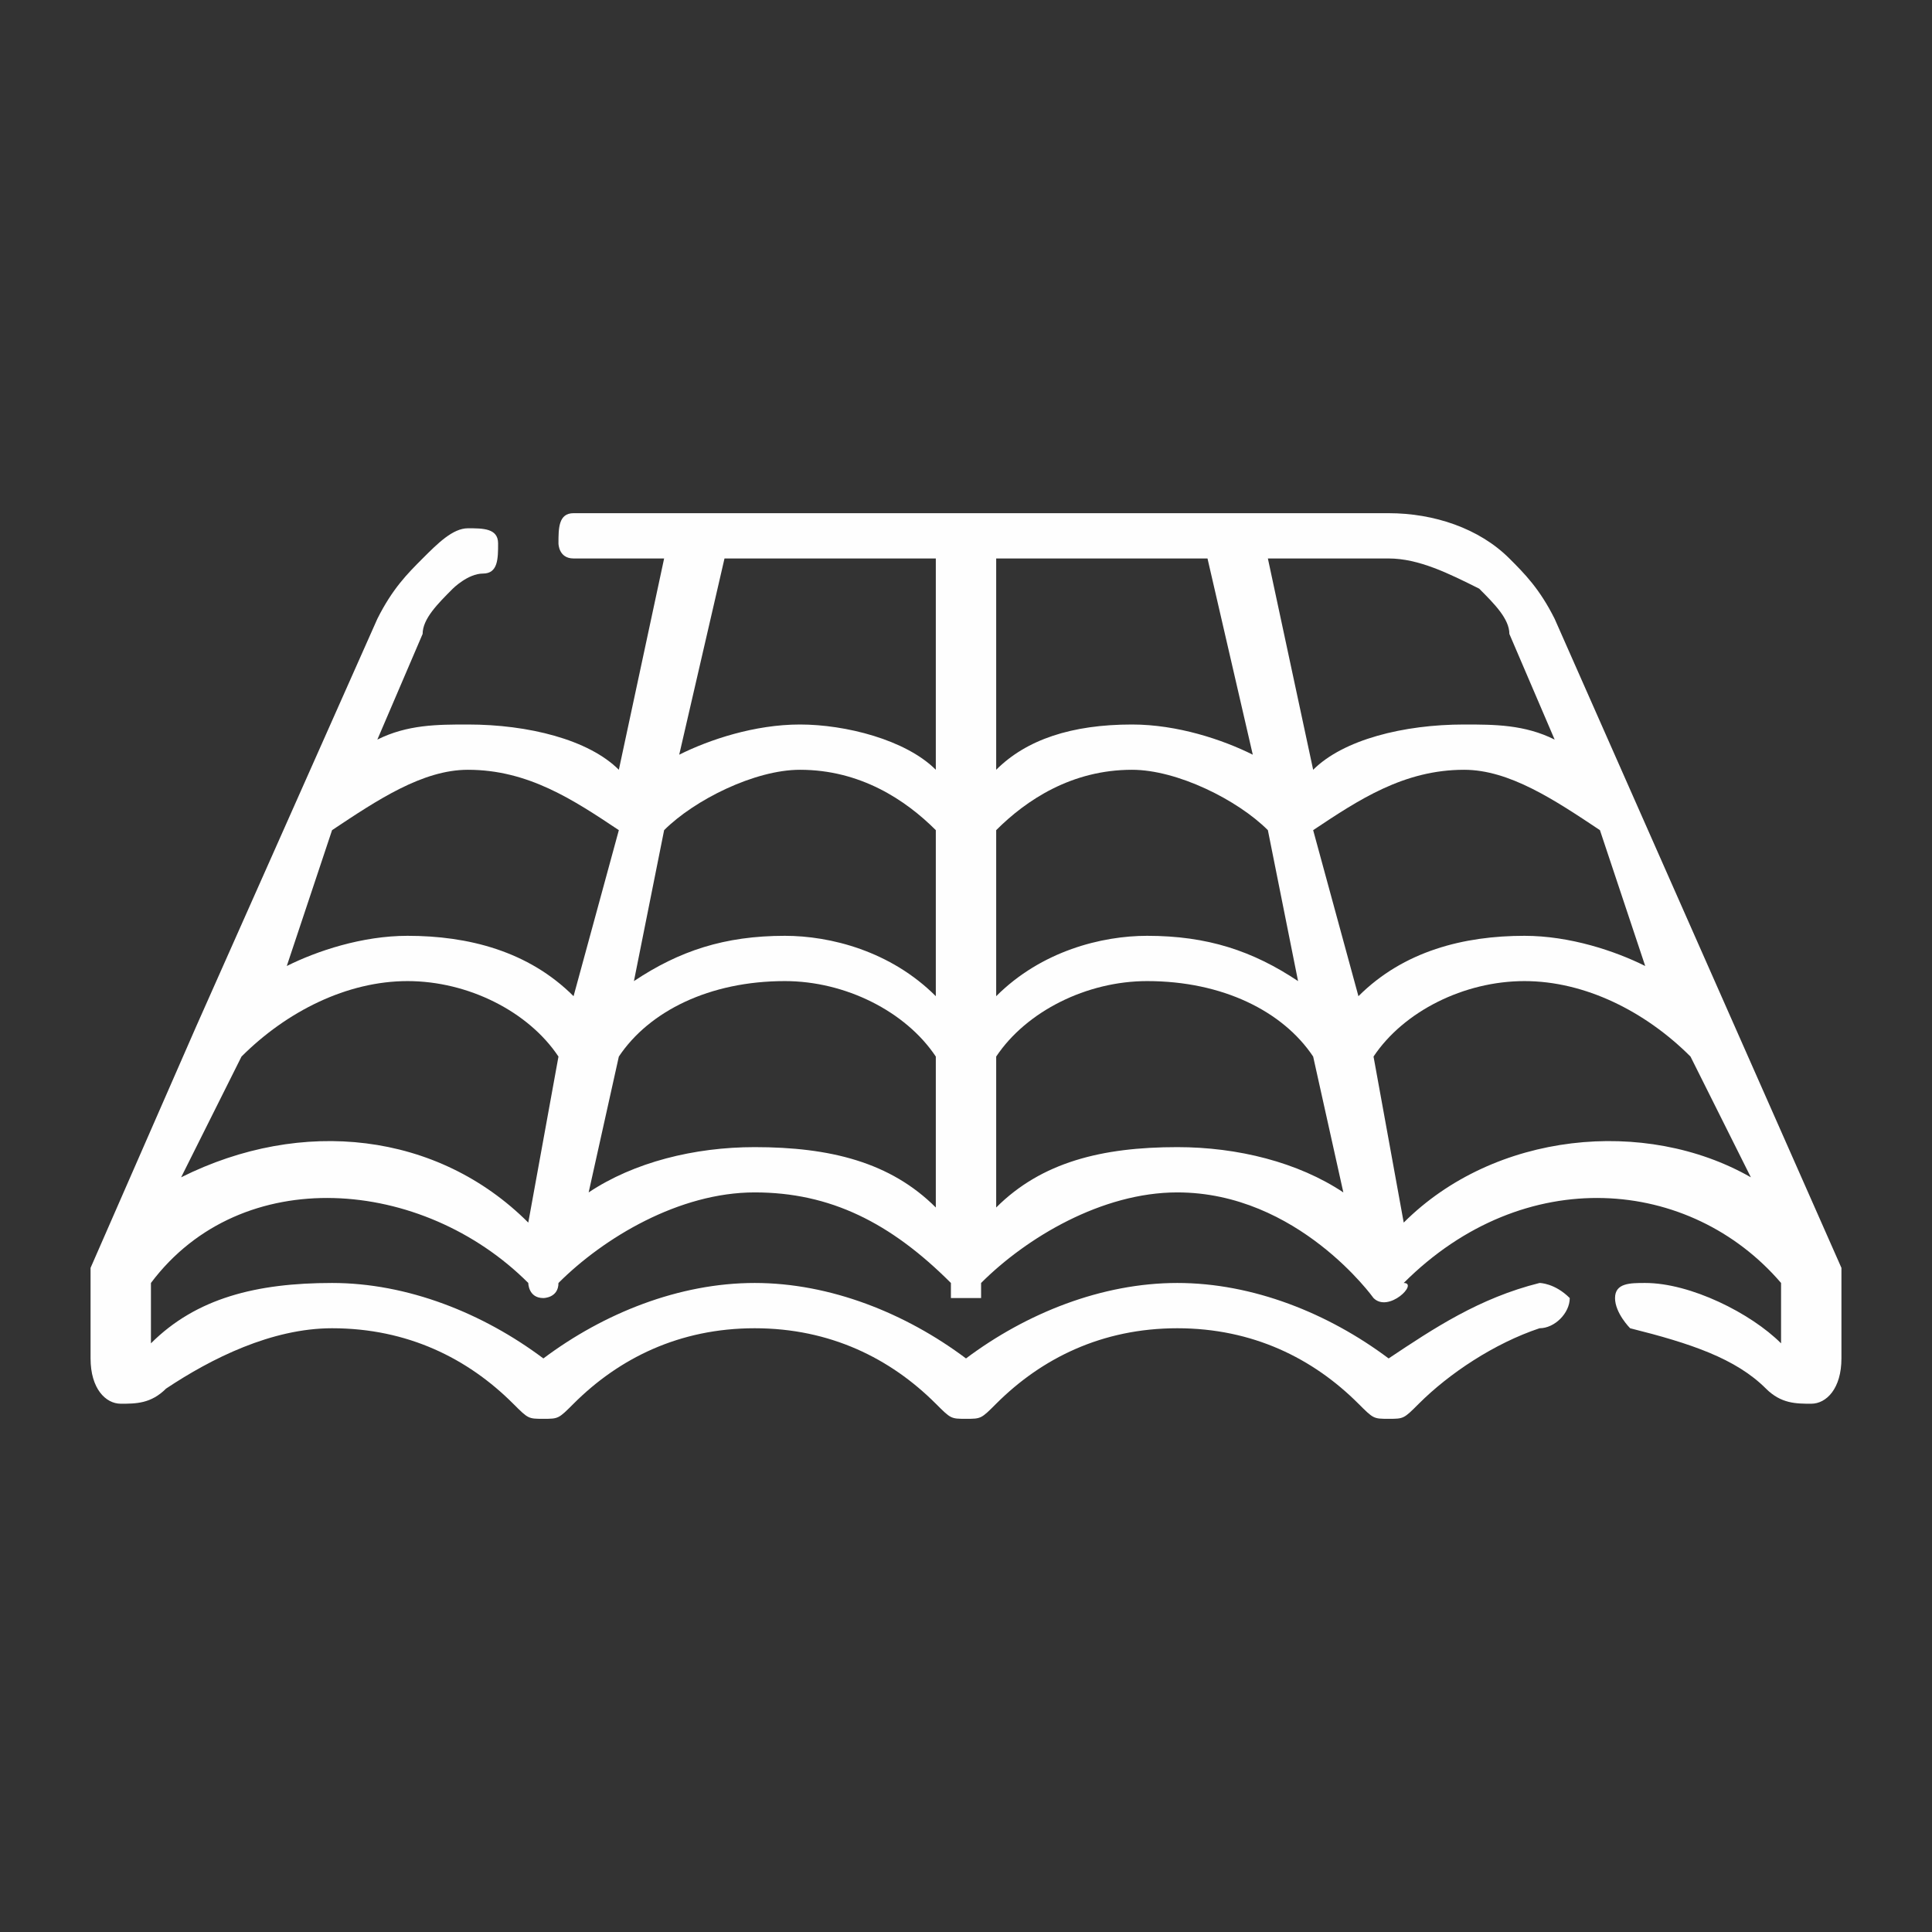 <?xml version="1.0" encoding="UTF-8"?>
<!DOCTYPE svg PUBLIC "-//W3C//DTD SVG 1.1//EN" "http://www.w3.org/Graphics/SVG/1.1/DTD/svg11.dtd">
<!-- Creator: CorelDRAW X7 -->
<svg xmlns="http://www.w3.org/2000/svg" xml:space="preserve" width="128px" height="128px" version="1.1" style="shape-rendering:geometricPrecision; text-rendering:geometricPrecision; image-rendering:optimizeQuality; fill-rule:evenodd; clip-rule:evenodd"
viewBox="0 0 128 128"
 xmlns:xlink="http://www.w3.org/1999/xlink">
 <rect x="0" y="0" width="128" height="128" fill="#333333" stroke="none"/>
 <defs>
  <style type="text/css">
   <![CDATA[
    .fil0 {fill:#FEFEFE}
   ]]>
  </style>
 </defs>
 <g id="Warstwa_x0020_1">
  <path class="fil0" d="M122 84c0,0 0,0 0,0 0,0 0,0 0,0l-19 -43c-1,-2 -2,-3 -3,-4 -2,-2 -5,-3 -8,-3l-10 0c0,0 -1,0 -1,0l-17 0c0,0 0,0 0,0 0,0 0,0 0,0l-17 0c0,0 -1,0 -1,0l-8 0c-1,0 -1,1 -1,2 0,0 0,1 1,1l6 0 -3 14c-2,-2 -6,-3 -10,-3 -2,0 -4,0 -6,1l3 -7c0,-1 1,-2 2,-3 0,0 1,-1 2,-1 1,0 1,-1 1,-2 0,-1 -1,-1 -2,-1 -1,0 -2,1 -3,2 0,0 0,0 0,0 -1,1 -2,2 -3,4l-12 27c0,0 0,0 0,0l-7 16c0,0 0,0 0,0 0,0 0,0 0,0 0,0 0,0 0,0l0 6c0,2 1,3 2,3 1,0 2,0 3,-1 3,-2 7,-4 11,-4 5,0 9,2 12,5 1,1 1,1 2,1 1,0 1,0 2,-1 3,-3 7,-5 12,-5 5,0 9,2 12,5 1,1 1,1 2,1 1,0 1,0 2,-1 3,-3 7,-5 12,-5 5,0 9,2 12,5 1,1 1,1 2,1 1,0 1,0 2,-1 2,-2 5,-4 8,-5 1,0 2,-1 2,-2 -1,-1 -2,-1 -2,-1 -4,1 -7,3 -10,5 -4,-3 -9,-5 -14,-5 -5,0 -10,2 -14,5 -4,-3 -9,-5 -14,-5 -5,0 -10,2 -14,5 -4,-3 -9,-5 -14,-5 -5,0 -9,1 -12,4l0 -4c6,-8 18,-7 25,0 0,0 0,1 1,1 0,0 1,0 1,-1 3,-3 8,-6 13,-6 5,0 9,2 13,6 0,0 0,0 0,0 0,1 0,1 0,1 0,0 1,0 1,0 0,0 1,0 1,0 0,0 0,0 0,0 0,0 0,-1 0,-1 0,0 0,0 0,0 0,0 0,0 0,0 3,-3 8,-6 13,-6 8,0 13,7 13,7 1,1 3,-1 2,-1 8,-8 19,-7 25,0l0 4c-2,-2 -6,-4 -9,-4 -1,0 -2,0 -2,1 0,1 1,2 1,2 4,1 7,2 9,4 1,1 2,1 3,1 1,0 2,-1 2,-3l0 -6c0,0 0,0 0,0l0 0zm-87 -3c-6,-6 -15,-7 -23,-3l4 -8c3,-3 7,-5 11,-5 4,0 8,2 10,5l-2 11zm3 -15c-3,-3 -7,-4 -11,-4 -3,0 -6,1 -8,2l3 -9c3,-2 6,-4 9,-4 4,0 7,2 10,4l-3 11zm24 14c-3,-3 -7,-4 -12,-4 -4,0 -8,1 -11,3l2 -9c2,-3 6,-5 11,-5 4,0 8,2 10,5l0 10zm0 -14c-3,-3 -7,-4 -10,-4 -4,0 -7,1 -10,3l2 -10c2,-2 6,-4 9,-4 4,0 7,2 9,4l0 11zm0 -15c-2,-2 -6,-3 -9,-3 -3,0 -6,1 -8,2l3 -13 14 0 0 14zm30 -14c2,0 4,1 6,2 1,1 2,2 2,3l3 7c-2,-1 -4,-1 -6,-1 -4,0 -8,1 -10,3l-3 -14 8 0zm-26 0l14 0 3 13c-2,-1 -5,-2 -8,-2 -4,0 -7,1 -9,3l0 -14zm0 18c2,-2 5,-4 9,-4 3,0 7,2 9,4l2 10c-3,-2 -6,-3 -10,-3 -3,0 -7,1 -10,4l0 -11zm12 21c-5,0 -9,1 -12,4l0 -10c2,-3 6,-5 10,-5 5,0 9,2 11,5l2 9c-3,-2 -7,-3 -11,-3l0 0zm9 -21c3,-2 6,-4 10,-4 3,0 6,2 9,4l3 9c-2,-1 -5,-2 -8,-2 -4,0 -8,1 -11,4l-3 -11zm6 26l-2 -11c2,-3 6,-5 10,-5 4,0 8,2 11,5l4 8c-7,-4 -17,-3 -23,3zm0 0z"/>
 </g>
</svg>
